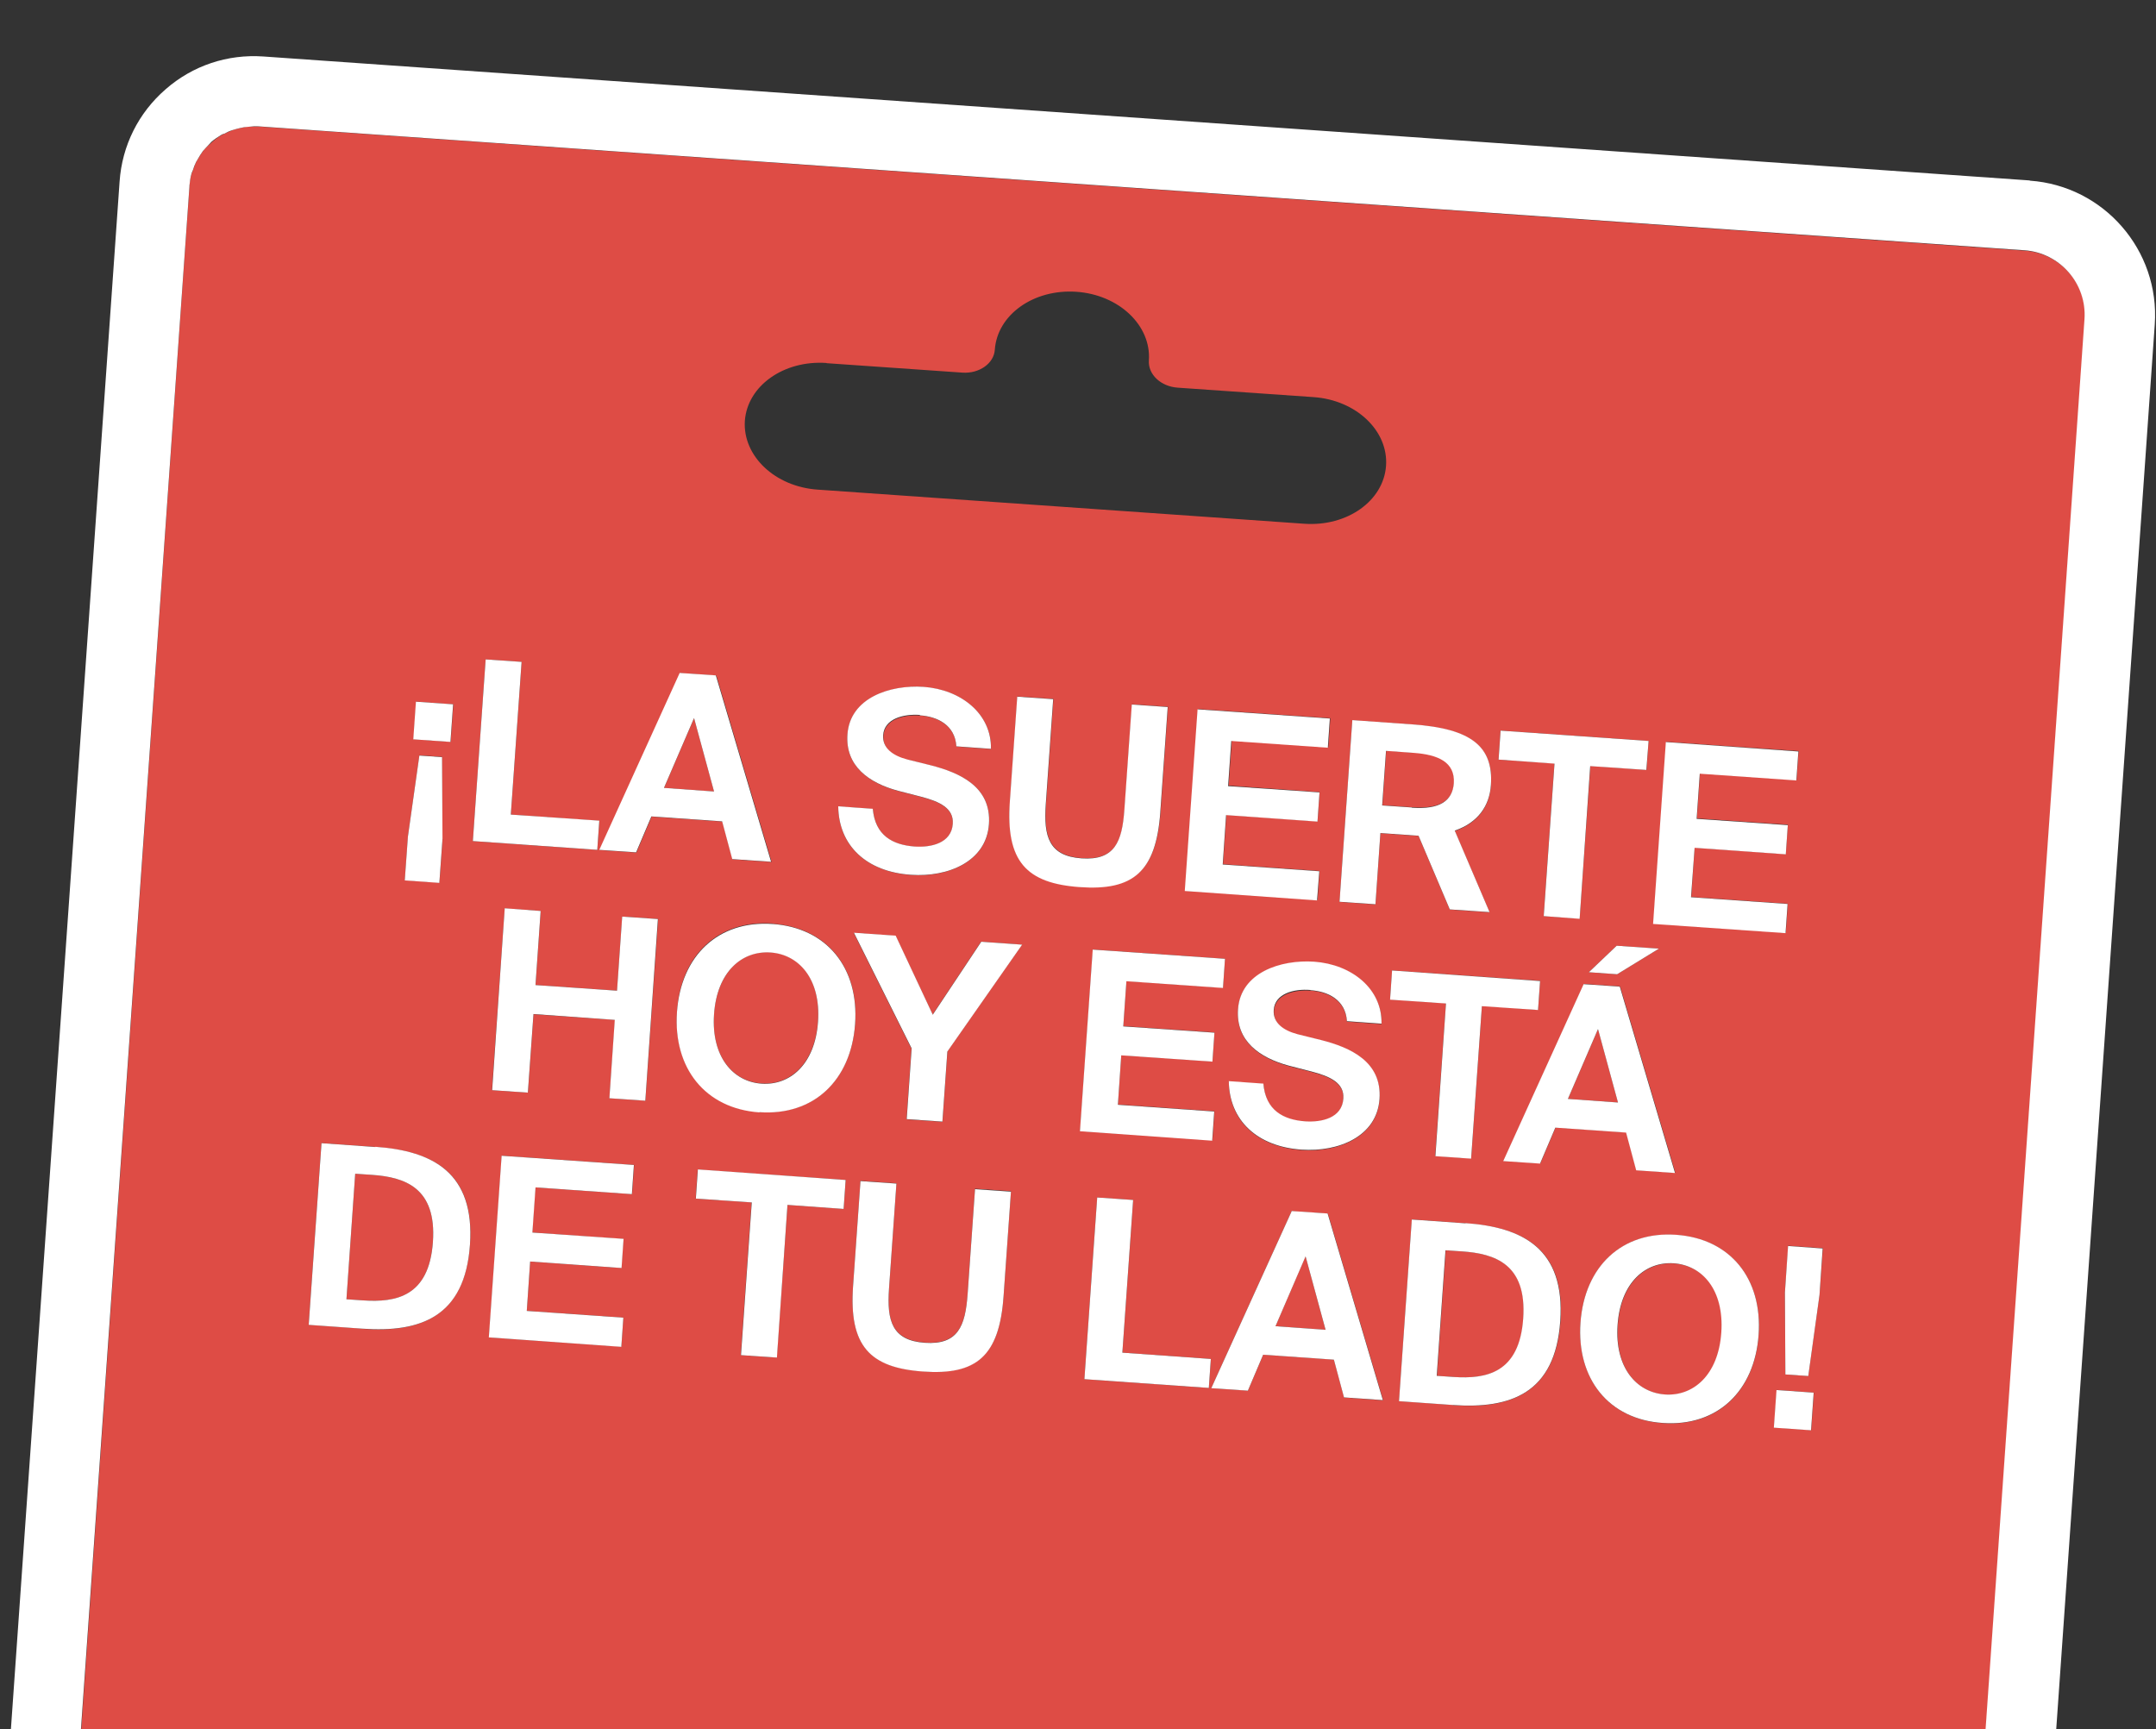 <?xml version="1.0" encoding="UTF-8"?> <svg xmlns="http://www.w3.org/2000/svg" width="96" height="77" viewBox="0 0 96 77" fill="none"><rect x="0" y="0" width="96" height="77" fill="#333333" stroke="none"/><g clip-path="url(#clip0_2265_27131)"><g clip-path="url(#clip1_2265_27131)"><path d="M9.286 6.463C9.196 6.553 9.106 6.633 9.036 6.733C8.956 6.833 8.896 6.943 8.826 7.063C8.796 7.113 8.756 7.153 8.736 7.213C8.676 7.333 8.636 7.463 8.586 7.593C8.566 7.643 8.546 7.693 8.526 7.743C8.476 7.913 8.446 8.093 8.436 8.273C8.436 8.283 8.436 8.303 8.436 8.313L0.136 126.643C0.036 128.103 1.056 129.383 2.456 129.653C2.576 129.673 2.686 129.703 2.806 129.713L21.376 131.013L81.456 135.223C81.506 135.223 81.556 135.223 81.616 135.223C81.756 135.223 81.906 135.223 82.046 135.213C82.056 135.213 82.076 135.213 82.086 135.213C82.446 135.163 82.796 135.043 83.106 134.863C83.266 134.773 83.416 134.663 83.556 134.543C83.696 134.423 83.826 134.283 83.936 134.133C84.006 134.043 84.066 133.943 84.126 133.843C84.166 133.783 84.206 133.723 84.236 133.663C84.296 133.543 84.336 133.423 84.376 133.303C84.396 133.243 84.426 133.193 84.436 133.143C84.486 132.983 84.506 132.813 84.526 132.633C84.526 132.613 84.526 132.593 84.536 132.573L92.836 14.233C92.946 12.653 91.746 11.273 90.166 11.163L11.506 5.633C11.366 5.633 11.226 5.633 11.086 5.643C11.016 5.643 10.946 5.643 10.876 5.663C10.756 5.683 10.636 5.713 10.526 5.743C10.466 5.763 10.416 5.773 10.356 5.793C10.226 5.843 10.096 5.903 9.976 5.963C9.946 5.983 9.906 5.993 9.866 6.013C9.656 6.133 9.466 6.293 9.296 6.463H9.286ZM79.606 36.743L79.516 38.033L75.456 37.743L75.306 39.943L79.606 40.243L79.516 41.533L73.626 41.123L74.196 33.033L80.086 33.443L79.996 34.733L75.696 34.433L75.556 36.443L79.616 36.723L79.606 36.743ZM66.726 33.823L66.816 32.533L73.406 32.993L73.316 34.283L70.816 34.103L70.336 40.903L68.736 40.793L69.216 33.993L66.726 33.823ZM73.866 42.243L72.006 43.383L70.746 43.293L71.986 42.113L73.876 42.243H73.866ZM70.526 43.813L72.136 43.923L74.596 52.223L72.866 52.103L72.416 50.423L69.266 50.203L68.586 51.803L66.956 51.693L70.536 43.813H70.526ZM66.326 40.623L64.556 40.503L63.166 37.223L61.466 37.103L61.246 40.273L59.646 40.163L60.216 32.073L62.876 32.263C65.546 32.453 66.506 33.283 66.386 34.973C66.326 35.903 65.806 36.653 64.776 37.003L66.326 40.633V40.623ZM57.776 46.073L58.826 46.333C60.126 46.663 61.536 47.283 61.426 48.963C61.306 50.623 59.596 51.323 57.966 51.213C55.976 51.073 54.736 49.913 54.716 48.163L56.256 48.273C56.356 49.473 57.156 49.883 58.116 49.953C58.826 50.003 59.756 49.813 59.816 48.943C59.866 48.253 59.246 47.953 58.396 47.733L57.386 47.473C56.086 47.123 55.026 46.363 55.126 44.963C55.236 43.333 57.016 42.743 58.516 42.843C60.186 42.963 61.546 44.043 61.516 45.603L59.976 45.493C59.916 44.533 59.116 44.163 58.356 44.113C57.616 44.063 56.776 44.283 56.726 45.003C56.686 45.573 57.146 45.923 57.786 46.083L57.776 46.073ZM58.756 35.283L58.666 36.573L54.606 36.283L54.456 38.483L58.756 38.783L58.666 40.073L52.776 39.663L53.346 31.573L59.236 31.983L59.146 33.273L54.846 32.973L54.706 34.983L58.766 35.273L58.756 35.283ZM40.386 33.823L41.436 34.083C42.736 34.413 44.156 35.033 44.036 36.713C43.916 38.373 42.206 39.073 40.576 38.963C38.586 38.823 37.346 37.663 37.326 35.913L38.866 36.023C38.966 37.223 39.766 37.633 40.726 37.703C41.436 37.753 42.366 37.563 42.426 36.693C42.476 36.003 41.856 35.703 41.006 35.483L39.996 35.223C38.696 34.873 37.636 34.113 37.736 32.713C37.846 31.083 39.626 30.493 41.126 30.593C42.796 30.713 44.156 31.793 44.126 33.353L42.586 33.243C42.526 32.283 41.726 31.913 40.966 31.863C40.226 31.813 39.386 32.033 39.336 32.763C39.296 33.333 39.756 33.683 40.396 33.843L40.386 33.823ZM34.346 38.383L32.616 38.263L32.166 36.583L29.016 36.363L28.336 37.963L26.706 37.853L30.286 29.973L31.896 30.083L34.356 38.383H34.346ZM18.416 32.913L18.536 31.243L20.186 31.363L20.066 33.033L18.416 32.913ZM19.706 37.353L19.566 39.303L18.026 39.193L18.166 37.243L18.676 33.633L19.676 33.703L19.696 37.353H19.706ZM16.146 59.163L13.746 58.993L14.316 50.903L16.716 51.073C19.286 51.253 21.156 52.223 20.926 55.433C20.696 58.643 18.706 59.353 16.146 59.173V59.163ZM21.626 29.363L23.226 29.473L22.746 36.273L26.686 36.553L26.596 37.843L21.056 37.453L21.626 29.363ZM28.136 53.173L23.836 52.873L23.696 54.883L27.756 55.173L27.666 56.463L23.606 56.173L23.456 58.373L27.756 58.673L27.666 59.963L21.776 59.553L22.346 51.463L28.236 51.873L28.146 53.163L28.136 53.173ZM28.736 49.013L27.136 48.903L27.386 45.413L23.756 45.163L23.506 48.653L21.906 48.543L22.476 40.453L24.076 40.563L23.846 43.863L27.476 44.113L27.706 40.813L29.306 40.923L28.736 49.013ZM34.406 41.133C36.816 41.303 38.256 43.083 38.076 45.593C37.896 48.103 36.226 49.683 33.816 49.513C31.406 49.343 29.976 47.553 30.146 45.033C30.316 42.513 31.996 40.953 34.406 41.123V41.133ZM37.566 53.833L35.066 53.653L34.586 60.453L32.986 60.343L33.466 53.543L30.976 53.373L31.066 52.083L37.656 52.543L37.566 53.833ZM44.686 57.723C44.496 60.393 43.466 61.223 41.096 61.063C38.726 60.893 37.796 59.923 37.986 57.253L38.316 52.583L39.916 52.693L39.586 57.373C39.486 58.803 39.716 59.683 41.186 59.783C42.656 59.883 42.986 59.043 43.086 57.613L43.416 52.933L45.016 53.043L44.686 57.713V57.723ZM42.186 46.823L41.966 49.953L40.366 49.843L40.586 46.693L38.016 41.543L39.876 41.673L41.526 45.183L43.686 41.933L45.506 42.063L42.176 46.823H42.186ZM44.976 35.683L45.306 31.013L46.906 31.123L46.576 35.803C46.476 37.233 46.706 38.113 48.176 38.213C49.646 38.313 49.976 37.473 50.076 36.043L50.406 31.363L52.006 31.473L51.676 36.143C51.486 38.813 50.456 39.643 48.086 39.483C45.716 39.313 44.786 38.343 44.976 35.673V35.683ZM48.656 42.283L54.546 42.693L54.456 43.983L50.156 43.683L50.016 45.693L54.076 45.973L53.986 47.263L49.926 46.983L49.776 49.183L54.076 49.483L53.986 50.773L48.096 50.363L48.666 42.273L48.656 42.283ZM53.826 61.803L48.286 61.413L48.856 53.323L50.456 53.433L49.976 60.233L53.916 60.513L53.826 61.803ZM59.846 62.223L59.396 60.543L56.246 60.323L55.566 61.923L53.936 61.813L57.516 53.933L59.126 54.043L61.586 62.353L59.856 62.233L59.846 62.223ZM61.986 43.213L68.576 43.673L68.486 44.963L65.986 44.783L65.506 51.583L63.906 51.473L64.386 44.673L61.896 44.503L61.986 43.213ZM64.696 62.563L62.296 62.393L62.866 54.303L65.266 54.473C67.836 54.653 69.706 55.623 69.486 58.833C69.256 62.043 67.266 62.753 64.706 62.573L64.696 62.563ZM74.046 63.373C71.636 63.203 70.206 61.413 70.376 58.903C70.556 56.393 72.226 54.823 74.636 54.993C77.046 55.163 78.486 56.943 78.306 59.453C78.126 61.963 76.456 63.543 74.046 63.373ZM80.646 63.683L78.996 63.563L79.116 61.893L80.766 62.013L80.646 63.683ZM81.016 57.663L80.516 61.273L79.496 61.203L79.476 57.553L79.626 55.473L81.166 55.583L81.016 57.663ZM36.816 16.173L42.856 16.593C43.606 16.643 44.256 16.183 44.296 15.573C44.406 14.013 46.026 12.863 47.926 12.993C49.826 13.123 51.266 14.493 51.156 16.053C51.116 16.673 51.686 17.213 52.446 17.263L58.486 17.683C60.386 17.813 61.826 19.183 61.716 20.743C61.606 22.303 59.986 23.453 58.086 23.323L36.406 21.803C34.506 21.673 33.066 20.303 33.166 18.743C33.276 17.183 34.896 16.033 36.796 16.163L36.816 16.173Z" fill="#DE4C45"></path><path d="M71.156 45.824L69.816 48.934L72.046 49.094L71.156 45.824Z" fill="#DE4C45"></path><path d="M62.965 33.516L61.725 33.426L61.555 35.856L62.875 35.946C64.115 36.036 64.695 35.646 64.745 34.856C64.815 33.916 64.045 33.586 62.965 33.506V33.516Z" fill="#DE4C45"></path><path d="M31.796 35.247L30.906 31.977L29.566 35.087L31.796 35.247Z" fill="#DE4C45"></path><path d="M33.903 48.244C35.163 48.334 36.283 47.384 36.423 45.484C36.553 43.584 35.583 42.494 34.313 42.404C33.053 42.314 31.933 43.254 31.793 45.154C31.663 47.054 32.633 48.154 33.903 48.244Z" fill="#DE4C45"></path><path d="M16.556 52.316L15.816 52.266L15.426 57.856L16.166 57.906C17.636 58.006 19.106 57.746 19.276 55.306C19.446 52.886 18.036 52.416 16.556 52.316Z" fill="#DE4C45"></path><path d="M74.545 56.264C73.285 56.174 72.165 57.114 72.035 59.014C71.905 60.914 72.875 62.014 74.145 62.104C75.405 62.194 76.525 61.244 76.665 59.344C76.795 57.444 75.825 56.354 74.555 56.264H74.545Z" fill="#DE4C45"></path><path d="M56.793 59.054L59.023 59.214L58.133 55.934L56.793 59.054Z" fill="#DE4C45"></path><path d="M65.114 55.726L64.374 55.676L63.984 61.266L64.724 61.316C66.194 61.416 67.664 61.156 67.834 58.716C68.004 56.296 66.594 55.826 65.114 55.726Z" fill="#DE4C45"></path><path d="M79.477 57.554L79.497 61.204L80.517 61.274L81.017 57.664L81.157 55.594L79.617 55.484L79.477 57.554Z" fill="white"></path><path d="M18.52 31.246L18.402 32.922L20.058 33.038L20.176 31.362L18.52 31.246Z" fill="white"></path><path d="M26.694 37.845L28.324 37.955L29.004 36.355L32.154 36.575L32.604 38.255L34.334 38.375L31.874 30.075L30.264 29.965L26.684 37.845H26.694ZM31.794 35.245L29.564 35.085L30.904 31.975L31.794 35.245Z" fill="white"></path><path d="M18.163 37.255L18.023 39.205L19.563 39.315L19.703 37.355L19.683 33.715L18.673 33.645L18.163 37.255Z" fill="white"></path><path d="M27.474 44.115L23.844 43.865L24.074 40.565L22.474 40.445L21.914 48.545L23.504 48.655L23.754 45.155L27.374 45.415L27.134 48.905L28.734 49.015L29.294 40.925L27.704 40.815L27.474 44.115Z" fill="white"></path><path d="M16.716 51.076L14.316 50.906L13.746 58.996L16.146 59.166C18.716 59.346 20.706 58.646 20.926 55.426C21.146 52.226 19.276 51.246 16.716 51.066V51.076ZM16.166 57.906L15.426 57.856L15.816 52.266L16.556 52.316C18.026 52.416 19.446 52.886 19.276 55.306C19.106 57.736 17.636 58.006 16.166 57.906Z" fill="white"></path><path d="M21.766 59.555L27.666 59.975L27.756 58.675L23.456 58.375L23.606 56.175L27.676 56.465L27.766 55.165L23.706 54.885L23.846 52.875L28.136 53.175L28.226 51.875L22.336 51.465L21.766 59.555Z" fill="white"></path><path d="M26.685 36.543L22.745 36.273L23.225 29.473L21.625 29.363L21.055 37.453L26.595 37.843L26.685 36.543Z" fill="white"></path><path d="M40.964 31.855C41.724 31.905 42.524 32.275 42.584 33.235L44.124 33.345C44.154 31.785 42.794 30.705 41.124 30.585C39.624 30.485 37.844 31.075 37.734 32.705C37.634 34.115 38.694 34.865 39.994 35.215L41.004 35.475C41.854 35.695 42.474 35.995 42.424 36.685C42.364 37.555 41.444 37.745 40.724 37.695C39.764 37.625 38.964 37.215 38.864 36.015L37.324 35.905C37.344 37.655 38.584 38.825 40.574 38.955C42.204 39.065 43.914 38.375 44.034 36.705C44.154 35.035 42.734 34.405 41.434 34.075L40.384 33.815C39.744 33.645 39.284 33.305 39.324 32.735C39.374 32.005 40.224 31.785 40.954 31.835L40.964 31.855Z" fill="white"></path><path d="M68.574 51.814L69.254 50.214L72.404 50.434L72.854 52.114L74.584 52.234L72.124 43.934L70.514 43.824L66.934 51.704L68.564 51.814H68.574ZM71.154 45.824L72.044 49.094L69.814 48.934L71.154 45.824Z" fill="white"></path><path d="M79.986 34.753L80.076 33.463L74.175 33.043L73.606 41.143L79.505 41.553L79.596 40.253L75.296 39.953L75.456 37.753L79.516 38.043L79.606 36.743L75.546 36.463L75.686 34.453L79.986 34.753Z" fill="white"></path><path d="M70.337 40.915L70.807 34.115L73.307 34.285L73.407 32.995L66.817 32.535L66.727 33.825L69.217 34.005L68.737 40.795L70.337 40.915Z" fill="white"></path><path d="M59.124 33.296L59.214 31.996L53.324 31.586L52.754 39.676L58.644 40.096L58.744 38.796L54.444 38.496L54.594 36.296L58.664 36.586L58.754 35.286L54.684 35.006L54.824 32.996L59.124 33.296Z" fill="white"></path><path d="M58.355 44.093C59.115 44.143 59.915 44.513 59.975 45.473L61.515 45.583C61.545 44.023 60.185 42.943 58.515 42.823C57.015 42.723 55.235 43.313 55.125 44.943C55.025 46.353 56.085 47.103 57.385 47.453L58.395 47.713C59.245 47.933 59.865 48.233 59.815 48.923C59.755 49.793 58.835 49.983 58.115 49.933C57.155 49.863 56.355 49.453 56.255 48.253L54.715 48.143C54.735 49.893 55.985 51.063 57.965 51.193C59.595 51.303 61.305 50.613 61.425 48.943C61.545 47.273 60.125 46.643 58.825 46.313L57.775 46.053C57.135 45.883 56.675 45.543 56.715 44.973C56.765 44.243 57.615 44.023 58.345 44.083L58.355 44.093Z" fill="white"></path><path d="M66.385 34.966C66.504 33.266 65.544 32.436 62.874 32.256L60.215 32.066L59.645 40.156L61.245 40.266L61.465 37.096L63.164 37.216L64.555 40.496L66.325 40.616L64.775 36.986C65.805 36.636 66.325 35.886 66.385 34.956V34.966ZM62.864 35.956L61.544 35.866L61.715 33.436L62.955 33.526C64.034 33.606 64.794 33.936 64.734 34.876C64.674 35.666 64.105 36.056 62.864 35.966V35.956Z" fill="white"></path><path d="M50.455 53.434L48.855 53.324L48.285 61.414L53.825 61.804L53.915 60.514L49.975 60.234L50.455 53.434Z" fill="white"></path><path d="M63.914 51.485L65.504 51.595L65.984 44.805L68.484 44.975L68.575 43.685L61.984 43.215L61.895 44.515L64.385 44.685L63.914 51.485Z" fill="white"></path><path d="M70.746 43.293L72.006 43.383L73.866 42.243L71.986 42.113L70.746 43.293Z" fill="white"></path><path d="M65.263 54.475L62.863 54.305L62.293 62.395L64.693 62.565C67.263 62.745 69.253 62.045 69.473 58.825C69.693 55.625 67.823 54.645 65.253 54.465L65.263 54.475ZM64.713 61.315L63.973 61.265L64.363 55.675L65.103 55.725C66.573 55.825 67.993 56.295 67.823 58.715C67.653 61.145 66.183 61.415 64.713 61.315Z" fill="white"></path><path d="M57.514 53.936L53.934 61.816L55.564 61.926L56.244 60.326L59.394 60.546L59.844 62.226L61.574 62.346L59.114 54.036L57.504 53.926L57.514 53.936ZM56.794 59.056L58.134 55.946L59.024 59.216L56.794 59.056Z" fill="white"></path><path d="M74.635 54.985C72.225 54.815 70.555 56.385 70.374 58.895C70.195 61.405 71.635 63.205 74.044 63.365C76.454 63.535 78.124 61.955 78.305 59.445C78.484 56.935 77.044 55.155 74.635 54.985ZM74.135 62.095C72.874 62.005 71.894 60.905 72.025 59.005C72.154 57.105 73.275 56.165 74.534 56.255C75.794 56.345 76.775 57.435 76.644 59.335C76.514 61.235 75.394 62.185 74.124 62.095H74.135Z" fill="white"></path><path d="M33.814 49.525C36.224 49.695 37.894 48.115 38.074 45.605C38.254 43.095 36.814 41.315 34.404 41.145C31.994 40.975 30.324 42.545 30.144 45.055C29.964 47.565 31.404 49.365 33.814 49.535V49.525ZM34.314 42.415C35.574 42.505 36.554 43.595 36.424 45.495C36.294 47.395 35.174 48.345 33.904 48.255C32.644 48.165 31.664 47.065 31.794 45.165C31.924 43.265 33.044 42.325 34.314 42.415Z" fill="white"></path><path d="M79.102 61.898L78.984 63.574L80.64 63.69L80.758 62.014L79.102 61.898Z" fill="white"></path><path d="M54.066 49.495L49.776 49.195L49.926 46.995L53.986 47.275L54.076 45.985L50.016 45.705L50.156 43.695L54.456 43.995L54.546 42.695L48.656 42.285L48.086 50.375L53.976 50.795L54.066 49.495Z" fill="white"></path><path d="M43.085 57.624C42.985 59.054 42.655 59.894 41.185 59.794C39.715 59.694 39.485 58.814 39.585 57.384L39.915 52.704L38.315 52.594L37.985 57.264C37.795 59.934 38.725 60.904 41.095 61.074C43.465 61.244 44.495 60.404 44.685 57.734L45.015 53.064L43.415 52.954L43.085 57.634V57.624Z" fill="white"></path><path d="M30.984 53.374L33.474 53.544L32.994 60.344L34.594 60.454L35.064 53.654L37.564 53.834L37.654 52.544L31.074 52.074L30.984 53.374Z" fill="white"></path><path d="M41.533 45.185L39.883 41.665L38.023 41.535L40.593 46.685L40.373 49.835L41.963 49.945L42.183 46.825L45.513 42.065L43.693 41.935L41.533 45.185Z" fill="white"></path><path d="M51.665 36.153L51.995 31.483L50.395 31.373L50.065 36.053C49.965 37.483 49.635 38.323 48.165 38.223C46.695 38.123 46.465 37.243 46.565 35.813L46.895 31.133L45.295 31.023L44.965 35.693C44.775 38.363 45.705 39.333 48.075 39.503C50.445 39.673 51.475 38.833 51.665 36.163V36.153Z" fill="white"></path><path d="M90.375 8.035L11.725 2.515C10.135 2.405 8.585 2.915 7.375 3.975C6.165 5.025 5.435 6.485 5.325 8.085L-2.985 126.425C-3.215 129.725 -0.715 132.595 2.585 132.825L81.235 138.345C81.375 138.355 81.525 138.365 81.665 138.365C83.105 138.365 84.485 137.855 85.595 136.895C86.805 135.845 87.535 134.385 87.645 132.785L95.945 14.445C96.175 11.145 93.675 8.275 90.385 8.045L90.375 8.035ZM9.965 5.965C10.085 5.895 10.215 5.835 10.345 5.795C10.405 5.775 10.455 5.765 10.515 5.745C10.635 5.715 10.745 5.685 10.865 5.665C10.935 5.655 11.005 5.655 11.075 5.645C11.155 5.645 11.225 5.625 11.295 5.625C11.365 5.625 11.425 5.625 11.495 5.625L90.145 11.145C91.725 11.255 92.925 12.635 92.815 14.215L84.515 132.555C84.515 132.555 84.515 132.595 84.505 132.615C84.485 132.785 84.465 132.955 84.415 133.125C84.395 133.185 84.375 133.235 84.355 133.285C84.315 133.405 84.275 133.535 84.215 133.645C84.185 133.705 84.135 133.765 84.105 133.825C84.045 133.925 83.995 134.025 83.915 134.115C83.805 134.265 83.675 134.395 83.535 134.525C83.395 134.645 83.245 134.755 83.085 134.845C82.775 135.025 82.425 135.145 82.065 135.195C82.055 135.195 82.045 135.195 82.025 135.195C81.885 135.215 81.745 135.215 81.595 135.205C81.545 135.205 81.495 135.205 81.435 135.205L21.355 130.995L2.785 129.695C2.665 129.695 2.555 129.655 2.435 129.635C1.025 129.365 0.005 128.085 0.115 126.625L8.435 8.305C8.435 8.305 8.435 8.275 8.435 8.265C8.455 8.085 8.475 7.905 8.525 7.735C8.535 7.685 8.565 7.635 8.585 7.585C8.625 7.455 8.675 7.325 8.735 7.205C8.765 7.155 8.795 7.105 8.825 7.055C8.885 6.945 8.955 6.835 9.035 6.725C9.115 6.625 9.205 6.545 9.285 6.455C9.325 6.415 9.365 6.365 9.415 6.315C9.555 6.195 9.705 6.095 9.855 6.005C9.885 5.985 9.925 5.975 9.965 5.955V5.965Z" fill="white"></path></g></g><defs><clipPath id="clip0_2265_27131"><rect width="96" height="77" fill="white"></rect></clipPath><clipPath id="clip1_2265_27131"><rect width="163" height="87" fill="white" transform="translate(-33 -9.5)"></rect></clipPath></defs></svg> 